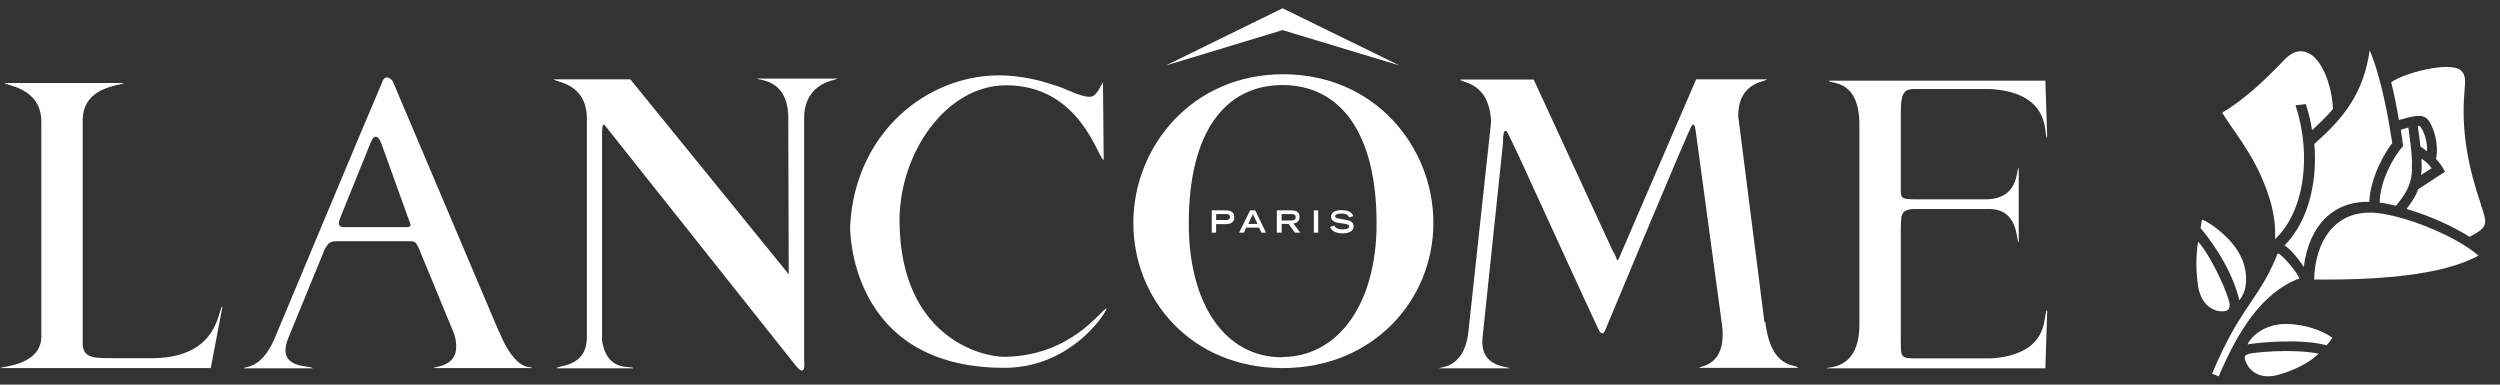 <svg width="156" height="24" viewBox="0 0 156 24" fill="none" xmlns="http://www.w3.org/2000/svg">
<rect x="0" y="0" width="156" height="24" fill="#333333" stroke="none"/>
<path d="M80.031 0.516L72.744 4.088L80.031 1.879L87.334 4.088L80.031 0.516Z" fill="white"/>
<path d="M110.158 20.098C110.517 23.14 112.123 22.681 112.195 22.953H106.041C106.012 22.824 107.805 22.896 107.447 20.227L105.84 8.378C105.783 8.062 105.783 7.703 105.596 7.789C105.467 7.847 100.173 20.586 100.173 20.586C100.102 20.787 99.958 20.93 99.786 20.629C99.657 20.414 94.822 9.841 94.822 9.841C94.578 9.31 94.162 8.464 94.091 8.32C93.962 8.062 93.775 8.019 93.789 8.908L92.527 20.916C92.226 23.011 94.22 22.853 94.191 22.982H89.816C89.758 22.881 91.279 23.082 91.609 20.873L93.043 7.617C92.943 5.049 91.121 5.179 91.121 4.963H95.697L95.769 5.107L100.632 15.651C100.704 15.78 100.747 15.838 100.776 15.909C100.919 16.21 100.905 16.426 101.063 16.024L105.84 4.949H110.244C110.273 5.121 108.465 5.035 108.465 7.244L110.101 20.098H110.158Z" fill="white"/>
<path d="M9.564 22.35H7.068C6.208 22.322 5.16 22.48 5.16 21.461V7.517C5.16 5.365 7.57 5.351 7.728 5.178H0.311C0.211 5.336 2.578 5.394 2.578 7.588V21.045C2.535 22.824 0.024 22.867 0.024 22.967H13.151L13.883 19.123C13.596 19.094 13.796 22.307 9.55 22.35" fill="white"/>
<path d="M37.553 21.117C37.812 23.34 39.505 22.767 39.505 22.982H34.742C34.742 22.767 36.65 22.982 36.621 20.988V7.474C36.65 5.135 34.613 5.135 34.555 4.949H39.332L49.217 17.114L49.188 7.244C49.116 4.863 47.28 5.035 47.251 4.906H52.244C52.229 5.021 50.278 5.064 50.178 7.244V22.523C50.178 22.523 50.336 23.685 49.618 22.767C49.303 22.365 37.74 7.818 37.74 7.818C37.64 7.703 37.582 7.832 37.568 8.191V20.916V21.117H37.553Z" fill="white"/>
<path d="M31.141 20.715L24.499 5.05C24.011 4.519 23.853 5.121 23.853 5.121C23.193 6.628 17.125 21.146 17.125 21.146C16.293 23.082 15.217 22.853 15.217 22.982H19.506C19.506 22.767 17.182 23.125 17.986 21.103L20.281 15.508C20.525 15.164 20.539 15.049 21.099 15.049C22.046 15.049 24.958 15.049 25.388 15.049C25.919 15.049 25.933 15.049 26.163 15.565L28.343 20.845C28.974 22.968 27.038 22.838 27.067 22.968H33.178C33.235 22.781 32.245 23.384 31.141 20.687M21.515 14.174C21.027 14.174 21.099 13.901 21.285 13.456C21.285 13.456 22.906 9.439 23.107 8.952C23.351 8.32 23.623 8.45 23.81 8.995L25.445 13.528C25.603 14.03 25.804 14.174 25.259 14.174C24.829 14.174 21.687 14.174 21.529 14.174" fill="white"/>
<path d="M80.075 4.633C74.394 4.633 70.721 9.138 70.721 13.915C70.721 18.692 74.351 22.968 80.032 22.968C85.713 22.968 89.443 18.692 89.443 13.915C89.443 9.138 85.77 4.633 80.075 4.633ZM80.032 22.293H79.974C76.488 22.293 74.179 19.037 74.179 13.944C74.179 8.119 76.531 5.308 80.032 5.308C83.518 5.308 85.899 8.134 85.899 13.944C85.899 18.994 83.489 22.25 80.032 22.279" fill="white"/>
<path d="M62.73 22.265C66.833 22.193 68.684 19.367 69.043 19.238C69.229 19.18 67.034 22.953 62.673 22.953C52.875 22.953 53.047 14.13 53.047 14.13C53.348 7.933 58.398 4.246 63.233 4.748C64.524 4.892 65.097 5.093 66.044 5.394C66.489 5.537 67.694 6.183 68.168 6.011C68.497 5.882 68.756 5.179 68.827 5.136L68.87 9.97C68.526 9.97 67.45 5.322 62.788 5.322C58.972 5.322 56.059 9.669 56.131 13.915C56.232 21.017 61.224 22.293 62.73 22.265Z" fill="white"/>
<path d="M118.608 14.087V18.52V20.844C118.622 22.193 118.508 22.351 119.383 22.365H124.232C125.408 22.293 126.168 21.978 126.67 21.605C127.789 20.73 127.531 19.41 127.746 19.367L127.632 22.982H114.003C113.945 22.853 116.026 23.197 116.026 20.242V7.79C116.026 4.82 114.103 5.279 114.132 5.035H127.632L127.746 8.593C127.474 8.579 128.191 5.795 124.174 5.552H119.698C118.924 5.552 118.608 5.552 118.608 7.029V10.86V11.72C118.608 12.38 118.608 12.438 119.555 12.438H123.887C126.068 12.438 125.781 10.487 125.967 10.487V15.12C125.781 15.12 126.053 12.968 123.988 13.04H119.612C118.651 13.026 118.622 13.37 118.622 14.016V14.087H118.608Z" fill="white"/>
<path d="M75.886 13.743V13.356H76.459C76.617 13.356 76.746 13.356 76.746 13.542C76.746 13.729 76.603 13.729 76.459 13.729H75.886V13.743ZM75.613 14.518H75.886V13.987H76.388C76.632 13.987 77.019 13.987 77.019 13.556C77.019 13.126 76.632 13.126 76.388 13.126H75.613V14.518Z" fill="white"/>
<path d="M77.894 13.972L78.181 13.356L78.468 13.972H77.88H77.894ZM77.335 14.518H77.622L77.765 14.202H78.569L78.712 14.518H78.999L78.325 13.126H78.009L77.321 14.518H77.335Z" fill="white"/>
<path d="M79.974 13.743V13.356H80.505C80.735 13.356 80.85 13.384 80.85 13.556C80.85 13.729 80.735 13.757 80.505 13.757H79.974V13.743ZM79.702 14.518H79.974V13.972H80.405L80.806 14.518H81.136L80.706 13.944C80.907 13.944 81.093 13.786 81.093 13.542C81.093 13.198 80.85 13.126 80.519 13.126H79.673V14.518H79.702Z" fill="white"/>
<path d="M82.255 13.126H81.983V14.518H82.255V13.126Z" fill="white"/>
<path d="M84.178 13.556C84.135 13.427 84.02 13.327 83.69 13.327C83.504 13.327 83.317 13.37 83.317 13.499C83.317 13.556 83.346 13.628 83.633 13.657L83.963 13.714C84.278 13.757 84.465 13.886 84.465 14.116C84.465 14.446 84.149 14.561 83.776 14.561C83.174 14.561 83.03 14.259 83.001 14.159L83.26 14.073C83.317 14.173 83.418 14.317 83.79 14.317C84.02 14.317 84.192 14.245 84.192 14.13C84.192 14.044 84.092 13.987 83.891 13.958L83.561 13.915C83.231 13.872 83.059 13.729 83.059 13.528C83.059 13.112 83.604 13.112 83.704 13.112C84.307 13.112 84.407 13.384 84.45 13.485L84.192 13.571L84.178 13.556Z" fill="white"/>
<path d="M139.137 19.037C139.094 18.42 137.96 15.938 137.157 15.077C137.1 15.536 136.956 16.469 137.157 17.832C137.387 19.324 138.448 19.424 138.563 19.424C138.635 19.424 139.165 19.496 139.122 19.037H139.137Z" fill="white"/>
<path d="M140.313 22.093C140.17 22.136 140.084 22.15 140.069 22.308C140.069 22.58 140.571 23.914 142.336 23.341C143.139 23.082 144.043 22.695 144.689 22.064C142.881 21.734 140.629 22.006 140.313 22.078V22.093Z" fill="white"/>
<path d="M138.032 23.326L138.448 23.484C139.596 20.773 141.102 18.262 143.484 17.373C143.398 17.086 142.436 15.881 142.135 15.809C141.332 17.789 140.715 18.363 139.639 20.113C138.965 21.217 138.405 22.422 138.032 23.326Z" fill="white"/>
<path d="M151.072 10.917L151.732 10.501C151.503 10.171 151.259 10.013 151.101 9.898C151.115 10.429 151.13 10.53 151.072 10.917Z" fill="white"/>
<path d="M151.03 7.904C150.943 7.804 150.857 7.833 150.886 8.005C150.958 8.507 151.001 8.751 151.03 9.138C151.03 9.138 151.288 9.31 151.446 9.439C151.489 8.837 151.259 8.206 151.03 7.904Z" fill="white"/>
<path d="M147.873 3.113C147.486 5.896 146.152 7.445 144.416 8.98C144.603 11.189 144.129 13.714 142.551 15.321C142.838 15.464 143.326 16.01 143.756 16.655C144.086 14.059 145.607 12.538 147.845 12.595C147.902 11.06 148.849 9.454 149.279 8.923C149.05 7.474 148.619 4.906 147.859 3.113H147.873Z" fill="white"/>
<path d="M139.883 16.139C139.424 14.977 137.946 13.886 137.401 13.7C137.372 13.858 137.358 13.987 137.315 14.231C137.717 14.704 139.108 16.44 139.682 18.52C139.682 18.52 139.711 18.635 139.725 18.735C139.84 18.606 139.854 18.577 139.897 18.491C140.155 18.104 140.327 17.229 139.897 16.139H139.883Z" fill="white"/>
<path d="M140.442 21.461C140.772 21.404 143.512 21.088 145.177 21.547C145.334 21.375 145.42 21.261 145.535 21.074C144.847 20.572 143.756 20.242 142.723 20.213C141.188 20.184 140.356 21.146 140.256 21.504C140.299 21.476 140.356 21.476 140.457 21.447L140.442 21.461Z" fill="white"/>
<path d="M154.803 12.739C154.014 10.415 153.569 8.162 153.784 5.695C153.841 5.064 153.87 4.676 153.569 4.404C152.895 3.787 149.982 4.561 149.208 5.135C149.394 5.824 149.538 6.613 149.695 7.488C150.542 7.258 151.187 7.043 151.532 7.502C151.919 8.033 152.192 9.109 152.005 9.912C152.235 10.142 152.435 10.458 152.565 10.716C152.565 10.716 150.915 11.792 150.9 11.806C150.771 12.165 150.599 12.466 150.169 13.04C151.56 13.442 153.024 14.101 154.1 14.776C155.305 14.159 155.204 13.958 154.803 12.767V12.739Z" fill="white"/>
<path d="M150.499 10.544C150.527 9.798 150.484 9.468 150.284 7.961C149.997 8.033 149.911 8.062 149.81 8.105C149.853 8.306 149.954 9.109 149.954 9.109C149.322 9.812 148.519 11.29 148.49 12.638C148.849 12.681 149.093 12.739 149.509 12.839C150.355 11.849 150.484 11.218 150.513 10.544H150.499Z" fill="white"/>
<path d="M144.402 17.444C148.246 17.473 152.292 17.229 154.659 15.952C153.296 14.762 150.255 13.514 148.375 13.298C145.765 12.997 144.459 15.005 144.402 17.444Z" fill="white"/>
<path d="M141.949 14.934C143.814 13.198 144.258 9.669 143.24 6.57L143.885 6.498C144.057 7.058 144.187 7.531 144.273 8.12C144.746 7.689 145.191 7.259 145.578 6.8C145.535 5.466 144.861 3.199 143.555 3.199C142.996 3.199 142.594 3.687 142.35 3.93C141.647 4.648 140.27 6.082 138.663 7.029C139.165 7.861 140.17 9.109 140.858 10.501C141.446 11.706 142.049 13.241 141.963 14.919L141.949 14.934Z" fill="white"/>
</svg>

